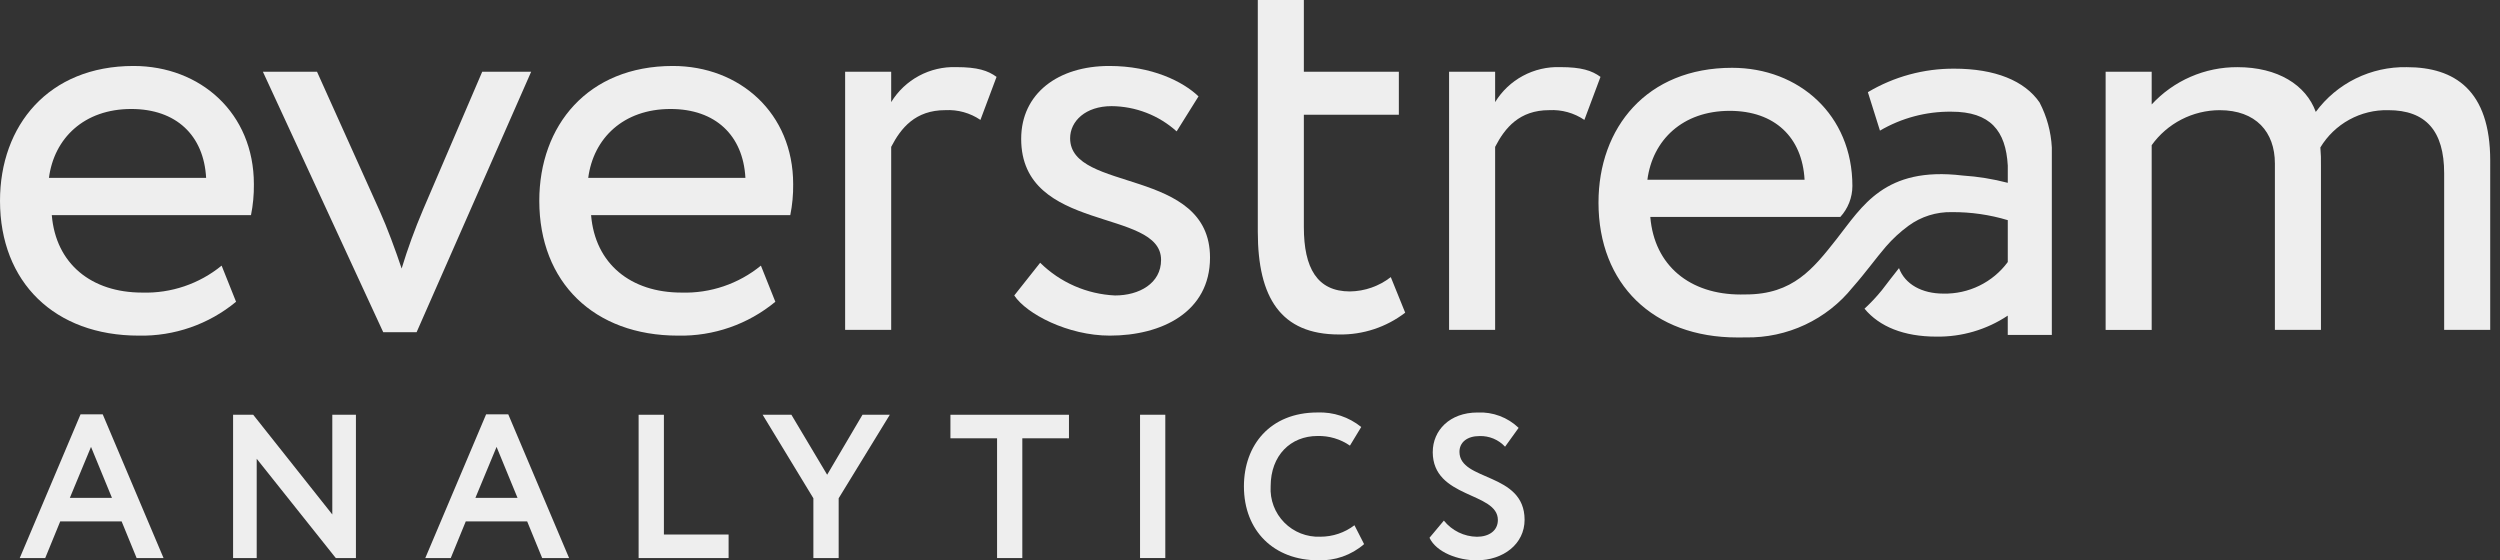 <svg fill="none" height="26" viewBox="0 0 116 26" width="116" xmlns="http://www.w3.org/2000/svg"><rect x="0" y="0" width="116" height="26" fill="#333333" stroke="none"/><g fill="#eee"><path d="m4.223 20.736.972 2.365h-1.954zm-.486-1.51-2.821 6.668h1.182l.696-1.7h2.85l.696 1.7h1.249l-2.822-6.668z"/><path d="m15.419 19.245v4.626l-3.67-4.626h-.934v6.649h1.096v-4.607l3.67 4.607h.934v-6.649z"/><path d="m23.041 20.736.972 2.365h-1.954zm-.486-1.51-2.822 6.668h1.182l.696-1.7h2.85l.696 1.7h1.249l-2.822-6.668z"/><path d="m29.632 19.245v6.649h4.175v-1.092h-3.002v-5.557z"/><path d="m40.019 19.245-1.639 2.783-1.659-2.783h-1.334l2.354 3.875v2.773h1.173v-2.773l2.373-3.875z"/><path d="m44.1 19.245v1.092h2.164v5.557h1.172v-5.557h2.164v-1.092z"/><path d="m54.07 19.244h-1.172v6.649h1.172z"/><path d="m63.294 25.247c-.59.512-1.353.78-2.135.75-2.04 0-3.441-1.358-3.441-3.429 0-1.909 1.211-3.429 3.413-3.429.737-.029 1.458.211 2.03.674l-.524.864c-.442-.305-.969-.461-1.506-.447-1.239 0-2.173.893-2.173 2.337-.018.308.029.617.138.906.109.289.278.552.495.772.217.22.479.393.767.506.288.113.597.165.907.152.572.001 1.128-.186 1.582-.532z"/><path d="m66.48 20.973c0-.997.782-1.833 2.078-1.833.35-.017.699.037 1.027.16.328.122.627.311.879.553l-.629.874c-.15-.162-.333-.29-.537-.375-.204-.085-.424-.126-.645-.119-.582 0-.934.294-.934.731 0 1.378 3.022.941 3.022 3.154 0 1.121-.982 1.881-2.23 1.881-.858 0-1.859-.37-2.183-1.045l.667-.798c.185.23.418.416.683.546.265.13.556.2.851.204.553 0 .972-.275.972-.779 0-1.31-3.022-.988-3.022-3.153z"/><path d="m2.271 8.252h7.293c-.107-1.97-1.389-3.195-3.473-3.195-2.191 0-3.58 1.358-3.82 3.195zm8.682 5.75c-1.266 1.047-2.869 1.605-4.515 1.571-3.9 0-6.438-2.476-6.438-6.256 0-3.487 2.244-6.256 6.197-6.256 3.099 0 5.583 2.183 5.583 5.484.006.482-.039.964-.134 1.437h-9.243c.187 2.263 1.843 3.594 4.194 3.594 1.34.041 2.65-.404 3.686-1.251z"/><path d="m19.331 15.413h-1.55l-5.583-12.085h2.511l2.912 6.469c.347.772.721 1.783 1.015 2.662.281-.922.611-1.828.988-2.715l2.751-6.415h2.271z"/><path d="m27.294 8.252h7.293c-.107-1.97-1.389-3.195-3.473-3.195-2.191 0-3.58 1.358-3.82 3.195zm8.682 5.75c-1.266 1.047-2.869 1.605-4.515 1.571-3.9 0-6.438-2.476-6.438-6.256 0-3.487 2.244-6.256 6.197-6.256 3.099 0 5.583 2.183 5.583 5.484.006.482-.039.964-.134 1.437h-9.243c.187 2.263 1.843 3.594 4.194 3.594 1.34.041 2.65-.404 3.686-1.251z"/><path d="m39.214 3.327h2.137v1.411c.314-.513.758-.934 1.289-1.219.53-.285 1.127-.425 1.73-.405.988 0 1.469.16 1.87.453l-.748 1.997c-.479-.325-1.051-.484-1.63-.453-1.389 0-2.057.825-2.511 1.704v8.492h-2.137z"/><path d="m115.546 15.307h-2.137v-7.267c0-1.97-.855-2.928-2.591-2.928-.632-.015-1.257.137-1.811.441-.554.304-1.017.749-1.342 1.289.024.283.033.567.027.852v7.613h-2.137v-7.72c0-1.464-.881-2.475-2.565-2.475-.617.002-1.224.15-1.773.433-.548.282-1.021.691-1.379 1.191v8.572h-2.137v-11.979h2.137v1.517c.506-.549 1.121-.986 1.807-1.284.685-.298 1.426-.45 2.173-.446 1.871 0 3.179.825 3.634 2.076.485-.658 1.121-1.19 1.856-1.551.735-.361 1.546-.541 2.365-.525 2.217 0 3.873 1.065 3.873 4.339z"/><path d="m47.383 6.442c0-2.103 1.71-3.381 4.087-3.381 1.977 0 3.419.719 4.141 1.411l-1.015 1.624c-.828-.746-1.903-1.163-3.019-1.171-1.202 0-1.923.692-1.923 1.491 0 2.529 6.491 1.331 6.491 5.537 0 2.529-2.244 3.62-4.648 3.62-1.95 0-3.874-1.012-4.435-1.863l1.202-1.518c.929.917 2.167 1.457 3.473 1.518 1.122 0 2.137-.559 2.137-1.651 0-2.422-6.491-1.225-6.491-5.617z"/><path d="m58.362 0h2.137v3.327h4.408v1.997h-4.408v5.217c0 1.89.614 2.982 2.137 2.982.688-.009 1.355-.243 1.897-.665l.668 1.65c-.879.675-1.963 1.032-3.072 1.012-2.698 0-3.767-1.704-3.767-4.765z"/><path d="m67.237 3.327h2.137v1.411c.314-.513.758-.934 1.289-1.219.53-.285 1.127-.425 1.73-.405.988 0 1.469.16 1.87.453l-.748 1.997c-.479-.325-1.052-.484-1.63-.453-1.389 0-2.057.825-2.511 1.704v8.492h-2.137z"/><path d="m94.638 4.757c-.694-1.012-2.066-1.571-3.962-1.571-1.411-.007-2.796.37-4.007 1.091l.561 1.784c1.003-.588 2.149-.892 3.313-.879 1.806 0 2.527.881 2.618 2.501v.8c-.687-.179-1.39-.293-2.098-.339v-0c-3.627-.434-4.656 1.438-5.843 2.945-1.081 1.372-2.023 2.573-4.212 2.573 0 0-.154.003-.242.003-2.351 0-4.005-1.335-4.192-3.598h8.816c.36-.393.56-.905.561-1.437 0-3.301-2.484-5.484-5.583-5.484-3.954 0-6.198 2.768-6.198 6.256 0 3.78 2.538 6.256 6.438 6.256.15 0 .397-.002.397-.002.95.016 1.89-.185 2.75-.588.86-.403 1.615-.996 2.208-1.736l0.0.002c.008-.01.016-.02.024-.029.291-.33.557-.665.808-.983.239-.304.47-.598.705-.873.314-.363.668-.69 1.056-.974.583-.427 1.291-.649 2.014-.633.877-.005 1.751.12 2.591.373v1.943c-.344.466-.795.842-1.316 1.097-.521.255-1.096.381-1.676.368-.983 0-1.776-.427-2.055-1.183-.278.341-.533.692-.796 1.026-.247.305-.516.591-.805.857.692.834 1.826 1.296 3.335 1.296 1.178.018 2.333-.322 3.312-.974v.897h2.045v-8.699c-.038-.727-.231-1.438-.567-2.084zm-14.379.386c2.084 0 3.366 1.224 3.473 3.195h-7.293c.241-1.837 1.629-3.195 3.82-3.195z"/></g></svg>